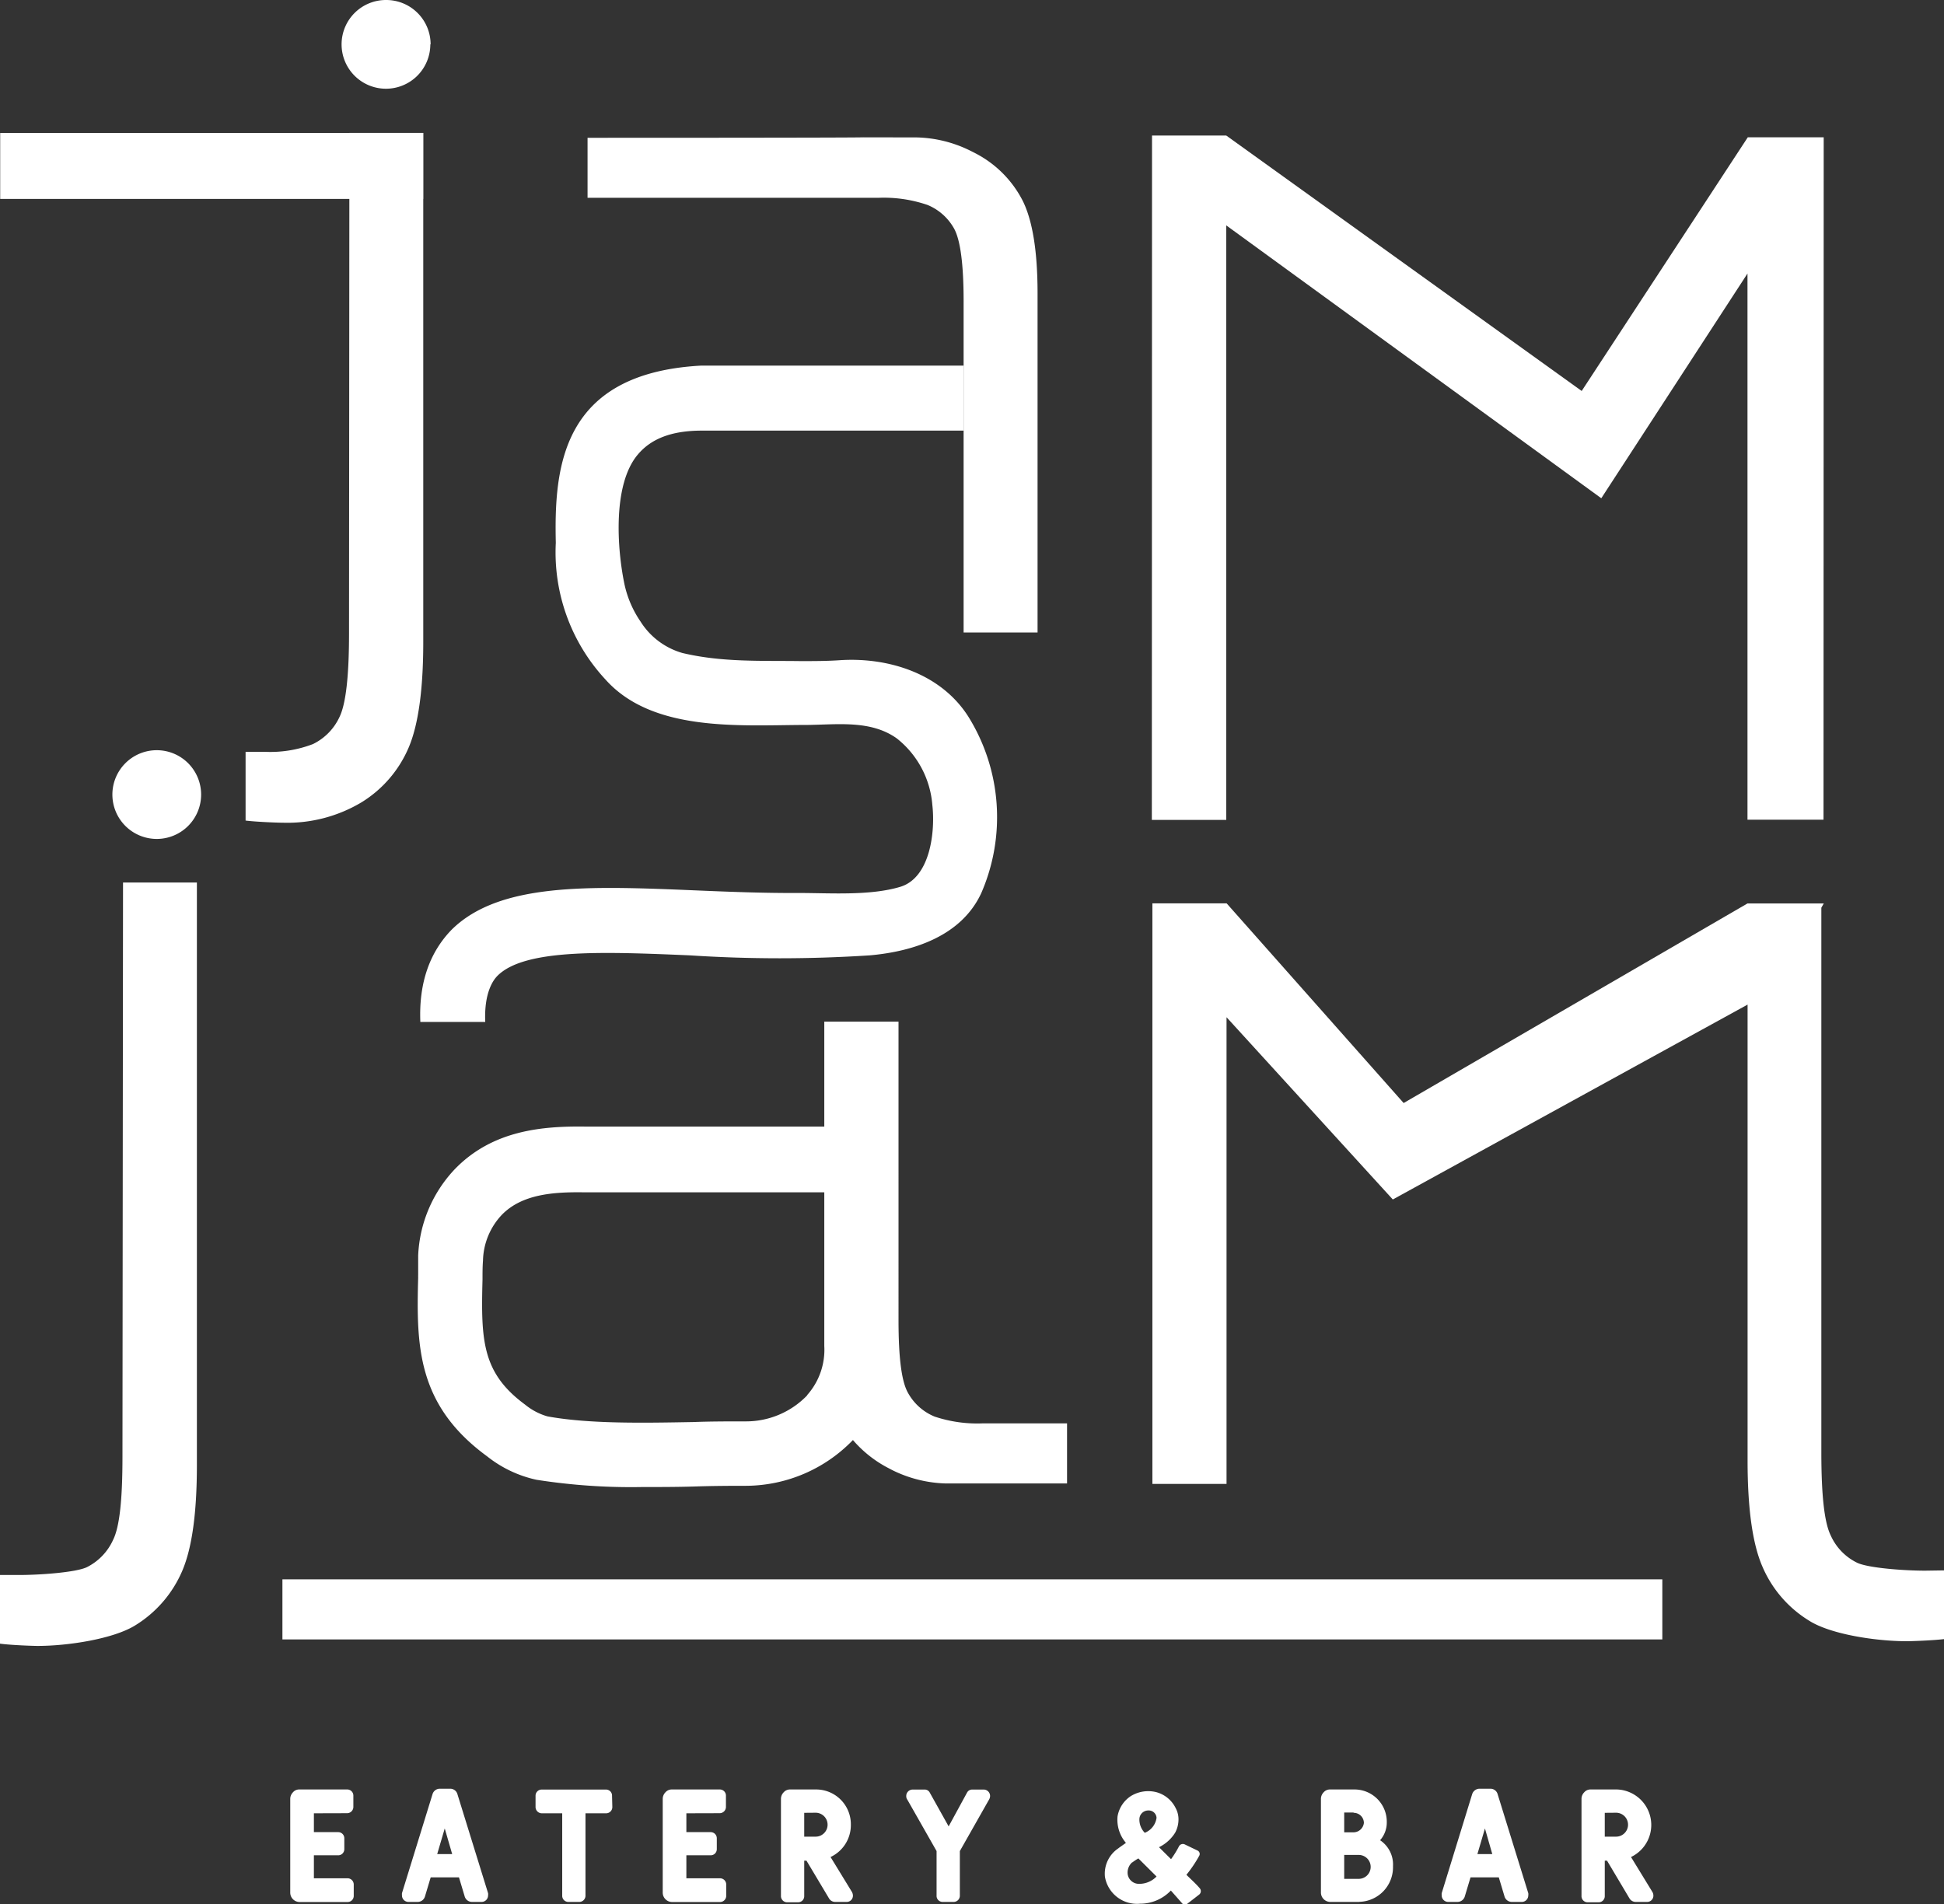 <svg xmlns="http://www.w3.org/2000/svg" viewBox="0 0 206.36 202.16"><rect x="0" y="0" width="206.36" height="202.16" fill="#333333" stroke="none"/><defs><style>.cls-1{fill:#fff;}</style></defs><g id="Layer_2" data-name="Layer 2"><g id="Layer_1-2" data-name="Layer 1"><polygon class="cls-1" points="169.98 52.9 130.17 23.93 130.17 87.05 122.27 87.05 122.29 14.39 130.17 14.39 167.9 41.51 185.53 14.58 193.59 14.58 193.57 87.03 185.5 87.03 185.5 29.04 169.98 52.9"/><path class="cls-1" d="M13.06,93.7H20.9v61.88q0,7.56-1.55,11.19a12.59,12.59,0,0,1-5,5.8C12.05,174,7.24,174.75,4,174.75c-.5,0-2.8-.08-4-.24v-7.29H2c2.25,0,6-.27,7.2-.82A6,6,0,0,0,12,163.5c.7-1.39,1-4.33,1-8.82Z"/><path class="cls-1" d="M37.09,14.11h7.84V68.18c0,5-.52,8.78-1.55,11.19a12.62,12.62,0,0,1-5,5.81,15.35,15.35,0,0,1-8.31,2.17c-.5,0-2.8-.08-4-.23v-7.3h2A12.67,12.67,0,0,0,33.22,79a6,6,0,0,0,2.83-2.9q1-2.09,1-8.82Z"/><rect class="cls-1" x="0.02" y="14.12" width="44.9" height="7"/><path class="cls-1" d="M21.35,84.36a4.71,4.71,0,1,1-4.71-4.71,4.71,4.71,0,0,1,4.71,4.71"/><path class="cls-1" d="M45.68,4.71A4.71,4.71,0,1,1,41,0a4.71,4.71,0,0,1,4.71,4.71"/><path class="cls-1" d="M68,66a7.78,7.78,0,0,0,4.44,3.33c4.21,1,8.33.8,12.55.86,1.37,0,2.73,0,4.09-.09,5.17-.36,10.8,1.39,13.72,6a20.2,20.2,0,0,1,1.36,18.73c-2.11,4.55-7.19,6.19-11.82,6.6a147.13,147.13,0,0,1-19.13,0c-9-.38-17.5-.74-20.4,2.17-.36.36-1.44,1.65-1.3,4.9H44.62c-.17-4.16,1-7.4,3.32-9.79,5.05-5,14.56-4.65,25.58-4.19,3.76.16,7.53.31,11.3.29,3.33,0,7.51.31,10.73-.65s3.74-5.91,3.42-8.69a10,10,0,0,0-3.77-7.07c-2.8-2-6.41-1.45-9.64-1.43h-.48c-6.91.05-15.92.68-20.83-4.85A19.83,19.83,0,0,1,59,57.64c-.18-8,.57-18,15.39-18.82H102.3v6.9H74.5c-3.35,0-5.43.94-6.76,2.5C65,51.39,65.5,58.35,66.31,62.13A11.17,11.17,0,0,0,68,66"/><path class="cls-1" d="M97.31,14.59A13.47,13.47,0,0,1,103,16l.59.3a11.64,11.64,0,0,1,5,5.07q1.55,3.18,1.55,9.78v36h-7.85V32c0-3.93-.34-6.49-1-7.71a5.72,5.72,0,0,0-2.83-2.53A14.36,14.36,0,0,0,93.25,21H62.37V14.63c1.62,0,28.16,0,29.26-.05Z"/><path class="cls-1" d="M104.36,151.12a14.32,14.32,0,0,1-5.15-.72,5.68,5.68,0,0,1-2.83-2.53c-.69-1.22-1-3.78-1-7.71V108.47H87.5v11.14H62.1c-4.59-.06-9.82.41-13.79,4.49a14.22,14.22,0,0,0-3.92,9.19l0,.33c0,.57,0,1.16,0,1.76a2.09,2.09,0,0,0,0,.25c-.19,7.2-.16,13.53,7.33,19a12.75,12.75,0,0,0,5.23,2.48,64.81,64.81,0,0,0,11.24.77c1.87,0,3.76,0,5.63-.06s3.64-.07,5.39-.07a15.86,15.86,0,0,0,11.33-4.86,12.6,12.6,0,0,0,3.58,2.88l.59.31a13.57,13.57,0,0,0,5.66,1.42H106c1.11,0,5.65,0,7.27,0v-6.38Zm-18.65-3a9,9,0,0,1-6.57,2.79c-1.81,0-3.69,0-5.51.07-5.47.1-11.12.2-15.51-.6a6.59,6.59,0,0,1-2.38-1.25c-4.57-3.36-4.69-6.82-4.52-13.28,0-.68,0-1.36.05-2a7.32,7.32,0,0,1,2-4.87c2.13-2.19,5.45-2.44,8.73-2.39l25.5,0V141c0,.66,0,1.29,0,1.9a7.23,7.23,0,0,1-1.83,5.23"/><path class="cls-1" d="M204.36,166.76c-2.25,0-6-.28-7.2-.83a5.9,5.9,0,0,1-2.82-2.9c-.69-1.39-1-4.32-1-8.82V96.37l.26-.45H185.5L149,117.11l-18.79-21.2h-7.88v61.64h7.87V108l17.65,19.35,37.66-20.69v48.42q0,7.57,1.55,11.19a12.47,12.47,0,0,0,5,5.81c2.29,1.45,7.11,2.17,10.35,2.17.5,0,2.8-.08,4-.23v-7.29Z"/><rect class="cls-1" x="29.98" y="167.68" width="146.48" height="6.38"/><path class="cls-1" d="M33.32,192.52v2h2.59a.65.65,0,0,1,.64.66v1.14a.65.65,0,0,1-.64.66H33.32v2.44h3.59a.66.66,0,0,1,.64.67v1.17a.65.65,0,0,1-.64.68h-5.1a1,1,0,0,1-1-1V191a1,1,0,0,1,.29-.71.86.86,0,0,1,.67-.3h5.1a.65.65,0,0,1,.64.67v1.17a.67.67,0,0,1-.64.68Z"/><path class="cls-1" d="M51.81,201a.68.68,0,0,1,0,.23.69.69,0,0,1-.68.7H50.09a.81.81,0,0,1-.77-.61l-.6-2h-3l-.6,2a.81.81,0,0,1-.77.61h-1a.69.69,0,0,1-.68-.7,1.17,1.17,0,0,1,0-.23l3.24-10.5a.81.81,0,0,1,.77-.59H47.8a.79.79,0,0,1,.76.59Zm-4.6-6.87-.8,2.72H48Z"/><path class="cls-1" d="M65,191.84a.66.66,0,0,1-.64.68H62.15v8.73a.66.66,0,0,1-.65.68H60.32a.65.65,0,0,1-.64-.68v-8.73H57.49a.67.67,0,0,1-.64-.68v-1.17a.65.65,0,0,1,.64-.67h6.84a.64.64,0,0,1,.64.67Z"/><path class="cls-1" d="M72.86,192.52v2h2.58a.65.65,0,0,1,.65.66v1.14a.65.65,0,0,1-.65.66H72.86v2.44h3.58a.66.66,0,0,1,.65.67v1.17a.66.66,0,0,1-.65.68H71.35a1,1,0,0,1-1-1V191a1,1,0,0,1,.29-.71.88.88,0,0,1,.68-.3h5.09a.65.65,0,0,1,.65.67v1.17a.67.67,0,0,1-.65.68Z"/><path class="cls-1" d="M88.17,197.17l2.27,3.71a.86.86,0,0,1,.1.37.66.66,0,0,1-.66.68H88.66a.75.75,0,0,1-.66-.38l-2.39-4h-.24v3.74a.65.65,0,0,1-.64.68H83.55a.66.66,0,0,1-.65-.68V191a1,1,0,0,1,.29-.71.88.88,0,0,1,.68-.3h2.79a3.69,3.69,0,0,1,3.66,3.75,3.74,3.74,0,0,1-2.15,3.42m-2.8-4.69V195h1.21a1.27,1.27,0,0,0,0-2.54Z"/><path class="cls-1" d="M104.41,190a.68.68,0,0,1,.69.69.78.78,0,0,1-.12.39l-3.09,5.45v4.72a.66.66,0,0,1-.65.68h-1.18a.64.64,0,0,1-.64-.68v-4.72l-3.1-5.45a.62.62,0,0,1-.12-.39.68.68,0,0,1,.68-.69h1.25a.6.6,0,0,1,.57.33l2,3.58,1.95-3.58a.61.61,0,0,1,.57-.33Z"/><path class="cls-1" d="M124.29,200.72a4.51,4.51,0,0,1-3.28,1.4,3.45,3.45,0,0,1-3.72-2.87,3.24,3.24,0,0,1,1.41-3c.2-.16.58-.41.82-.59a3.77,3.77,0,0,1-.89-2.81,3.22,3.22,0,0,1,1.4-2.15,3.52,3.52,0,0,1,2.69-.43,3.21,3.21,0,0,1,2.08,1.7,2.5,2.5,0,0,1,.3,1.22,3,3,0,0,1-.35,1.38,4.16,4.16,0,0,1-1.72,1.55l1.28,1.27a10.43,10.43,0,0,0,.84-1.36.47.47,0,0,1,.63-.2l1.33.64a.4.4,0,0,1,.18.58,13.63,13.63,0,0,1-1.35,2c.45.45,1,.94,1.4,1.41a.47.47,0,0,1-.06.7l-1.29,1a.32.32,0,0,1-.43,0Zm-4.1-3a1.45,1.45,0,0,0-.48,1.29,1.2,1.2,0,0,0,1.21,1,2.54,2.54,0,0,0,1.85-.78l-1.93-1.92a6.67,6.67,0,0,0-.65.43m1.33-3.15a2,2,0,0,0,1.25-1.59.83.83,0,0,0-.89-.78.94.94,0,0,0-.93.89,2,2,0,0,0,.57,1.48"/><path class="cls-1" d="M144.31,201.93h-3.09a1,1,0,0,1-1-1V191a1,1,0,0,1,.29-.71.88.88,0,0,1,.68-.3h2.64a3.43,3.43,0,0,1,3.38,3.48,2.84,2.84,0,0,1-.71,1.91,3.1,3.1,0,0,1,1.37,2.76,3.67,3.67,0,0,1-3.59,3.78m-.59-9.48h-1v2.1h1a1.12,1.12,0,0,0,1.09-1,1.08,1.08,0,0,0-1.09-1.07m-1,4.47v2.54h1.54a1.27,1.27,0,0,0,0-2.54Z"/><path class="cls-1" d="M162.23,201a.68.68,0,0,1,0,.23.69.69,0,0,1-.68.7h-1.08a.81.81,0,0,1-.77-.61l-.6-2h-3l-.6,2a.82.82,0,0,1-.78.61h-1a.69.69,0,0,1-.68-.7,1.17,1.17,0,0,1,0-.23l3.23-10.5a.83.83,0,0,1,.78-.59h1.17a.79.79,0,0,1,.76.59Zm-4.6-6.87-.8,2.72h1.58Z"/><path class="cls-1" d="M173.14,197.17l2.27,3.71a.74.74,0,0,1,.1.37.66.66,0,0,1-.66.68h-1.22a.77.77,0,0,1-.66-.38l-2.38-4h-.24v3.74a.65.65,0,0,1-.64.68h-1.19a.65.65,0,0,1-.64-.68V191a1,1,0,0,1,.29-.71.87.87,0,0,1,.67-.3h2.8a3.77,3.77,0,0,1,1.5,7.17m-2.79-4.69V195h1.2a1.27,1.27,0,0,0,0-2.54Z"/></g></g></svg>